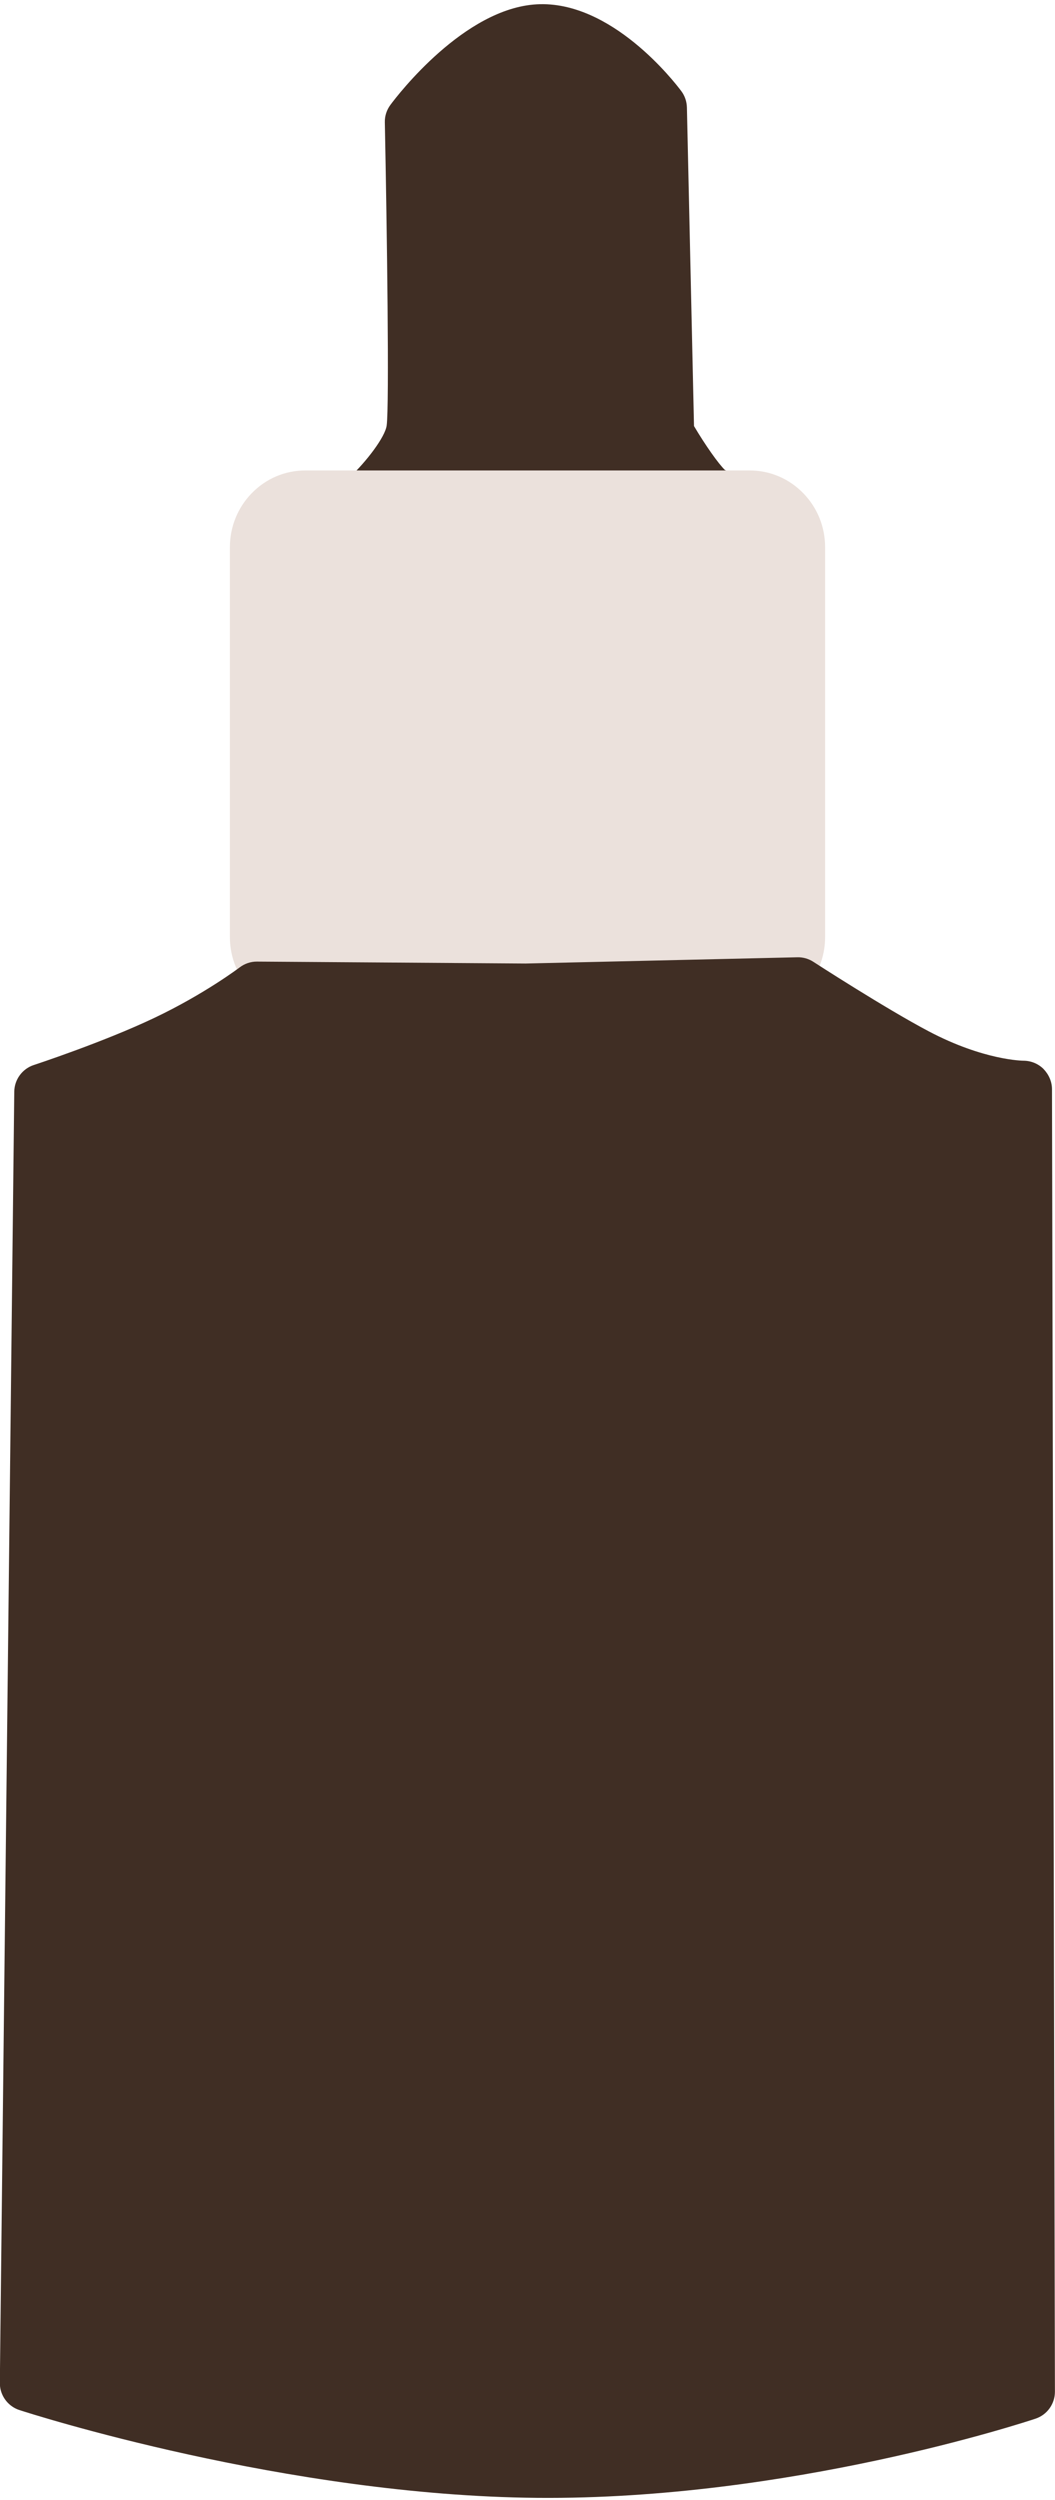 <?xml version="1.0" encoding="UTF-8" standalone="no"?><svg xmlns="http://www.w3.org/2000/svg" xmlns:xlink="http://www.w3.org/1999/xlink" fill="#000000" height="323.9" preserveAspectRatio="xMidYMid meet" version="1" viewBox="50.3 43.0 136.8 323.9" width="136.8" zoomAndPan="magnify"><g><g><g><g id="change1_1"><path d="M143.16,107.39c-1.87,0-6.53-8.16-6.53-8.16L135.69,57c0,0-7.64-10.22-15.6-9.78 s-16.23,11.55-16.23,11.55s0.73,35.99,0.21,39.84s-5.93,8.91-5.93,8.91S145.04,107.39,143.16,107.39z" fill="#402e24"/></g></g><g><g id="change1_4"><path d="M95.56,110.11c-0.35-0.35-0.63-0.77-0.82-1.24c-0.56-1.4-0.2-3,0.9-4.03c2.15-2.02,4.6-5.21,4.8-6.72 c0.35-2.6,0.04-25.47-0.24-39.27c-0.02-0.82,0.24-1.61,0.73-2.27c0.95-1.28,9.57-12.5,18.97-13.02 c9.64-0.54,17.84,10.03,18.74,11.24c0.46,0.61,0.71,1.35,0.73,2.12l0.92,41.28c1.47,2.48,3.18,4.9,4.02,5.7 c1.48,0.48,2.58,1.86,2.58,3.49c0,0.36-0.1,3.4-3.69,3.66v0.01v-0.01c-0.01,0-0.02,0-0.03,0v0.01c-0.07,0-0.15,0-0.23,0 c-0.07,0-0.14,0-0.21,0l-44.56,0.12C97.17,111.19,96.24,110.79,95.56,110.11z M107.57,60.01c0.16,8.24,0.65,35.39,0.15,39.09 c-0.22,1.59-0.93,3.22-1.83,4.73c9.72-0.03,21.49-0.06,29.17-0.08c-0.51-0.81-1.04-1.7-1.61-2.7c-0.3-0.53-0.47-1.13-0.48-1.74 l-0.91-40.99c-2.27-2.68-7.43-7.68-11.76-7.44C115.78,51.14,110.08,56.97,107.57,60.01z M143.17,103.72L143.17,103.72 L143.17,103.72z" fill="#402e24"/></g></g></g><g><g><g id="change2_1"><path d="M83.78,113.9v50.51c0,3.47,2.74,6.28,6.12,6.28h57.62c3.38,0,6.12-2.81,6.12-6.28V113.9 c0-3.47-2.74-6.28-6.12-6.28H89.9C86.51,107.61,83.78,110.43,83.78,113.9z" fill="#ebe1dc"/></g></g><g><g id="change2_2"><path d="M83.04,171.5c-1.81-1.81-2.93-4.32-2.93-7.09V113.9c0-2.64,1.01-5.13,2.83-7 c1.85-1.9,4.32-2.95,6.95-2.95h57.62c2.63,0,5.1,1.05,6.95,2.95c1.83,1.88,2.83,4.36,2.83,7v50.51c0,5.49-4.39,9.95-9.79,9.95 H89.88C87.22,174.36,84.8,173.27,83.04,171.5z M149.18,111.99c-0.45-0.45-1.05-0.71-1.67-0.71H89.89 c-0.63,0-1.24,0.26-1.69,0.73c-0.48,0.5-0.75,1.17-0.75,1.88l0,0v50.51c0,1.44,1.1,2.61,2.45,2.61h57.62 c1.35,0,2.45-1.17,2.45-2.61v-50.51c0-0.72-0.27-1.39-0.75-1.88C149.19,112.01,149.19,112,149.18,111.99z" fill="#ebe1dc"/></g></g></g><g><g><g id="change1_3"><path d="M153.78,170.69c0,0,9.4,6.09,15.26,9.18c8.23,4.33,14.01,4.22,14.01,4.22l0.38,168.78 c0,0-31.04,10.36-63.41,10.07c-32.37-0.28-66.07-11.2-66.07-11.2l1.87-167.27c0,0,9.15-2.99,16.1-6.29 c6.95-3.31,11.69-6.93,11.69-6.93l34.88,0.25L153.78,170.69z" fill="#402e24"/></g></g><g><g id="change1_2"><path d="M51.36,354.34c-0.68-0.68-1.09-1.62-1.08-2.64l1.87-167.27c0.02-1.57,1.04-2.96,2.53-3.45 c0.09-0.03,9.02-2.96,15.66-6.12c6.48-3.08,11-6.5,11.04-6.53c0.65-0.49,1.44-0.76,2.25-0.75l34.82,0.25l35.24-0.81 c0.74-0.02,1.46,0.19,2.08,0.59c0.09,0.06,9.33,6.04,14.97,9.01c7.16,3.77,12.21,3.8,12.26,3.8c0.97,0,1.92,0.38,2.61,1.07 c0.68,0.71,1.09,1.62,1.1,2.59l0.38,168.78c0,1.58-1.01,2.99-2.51,3.49c-1.29,0.43-32,10.55-64.61,10.26 c-32.56-0.28-65.77-10.92-67.17-11.38C52.25,355.05,51.76,354.74,51.36,354.34z M59.46,187.11l-1.81,161.92 c8.41,2.48,36.05,10.01,62.4,10.24c26.15,0.23,51.75-6.73,59.71-9.11l-0.37-162.79c-2.83-0.5-7.07-1.64-12.06-4.26 c-4.89-2.57-12.02-7.08-14.59-8.73l-34.17,0.78c-0.04,0-0.07,0-0.11,0l-33.67-0.24c-1.83,1.29-5.93,4.01-11.29,6.56 C68.59,183.83,62.72,185.97,59.46,187.11z M118.49,171.5L118.49,171.5L118.49,171.5z" fill="#402e24"/></g></g></g></g></svg>